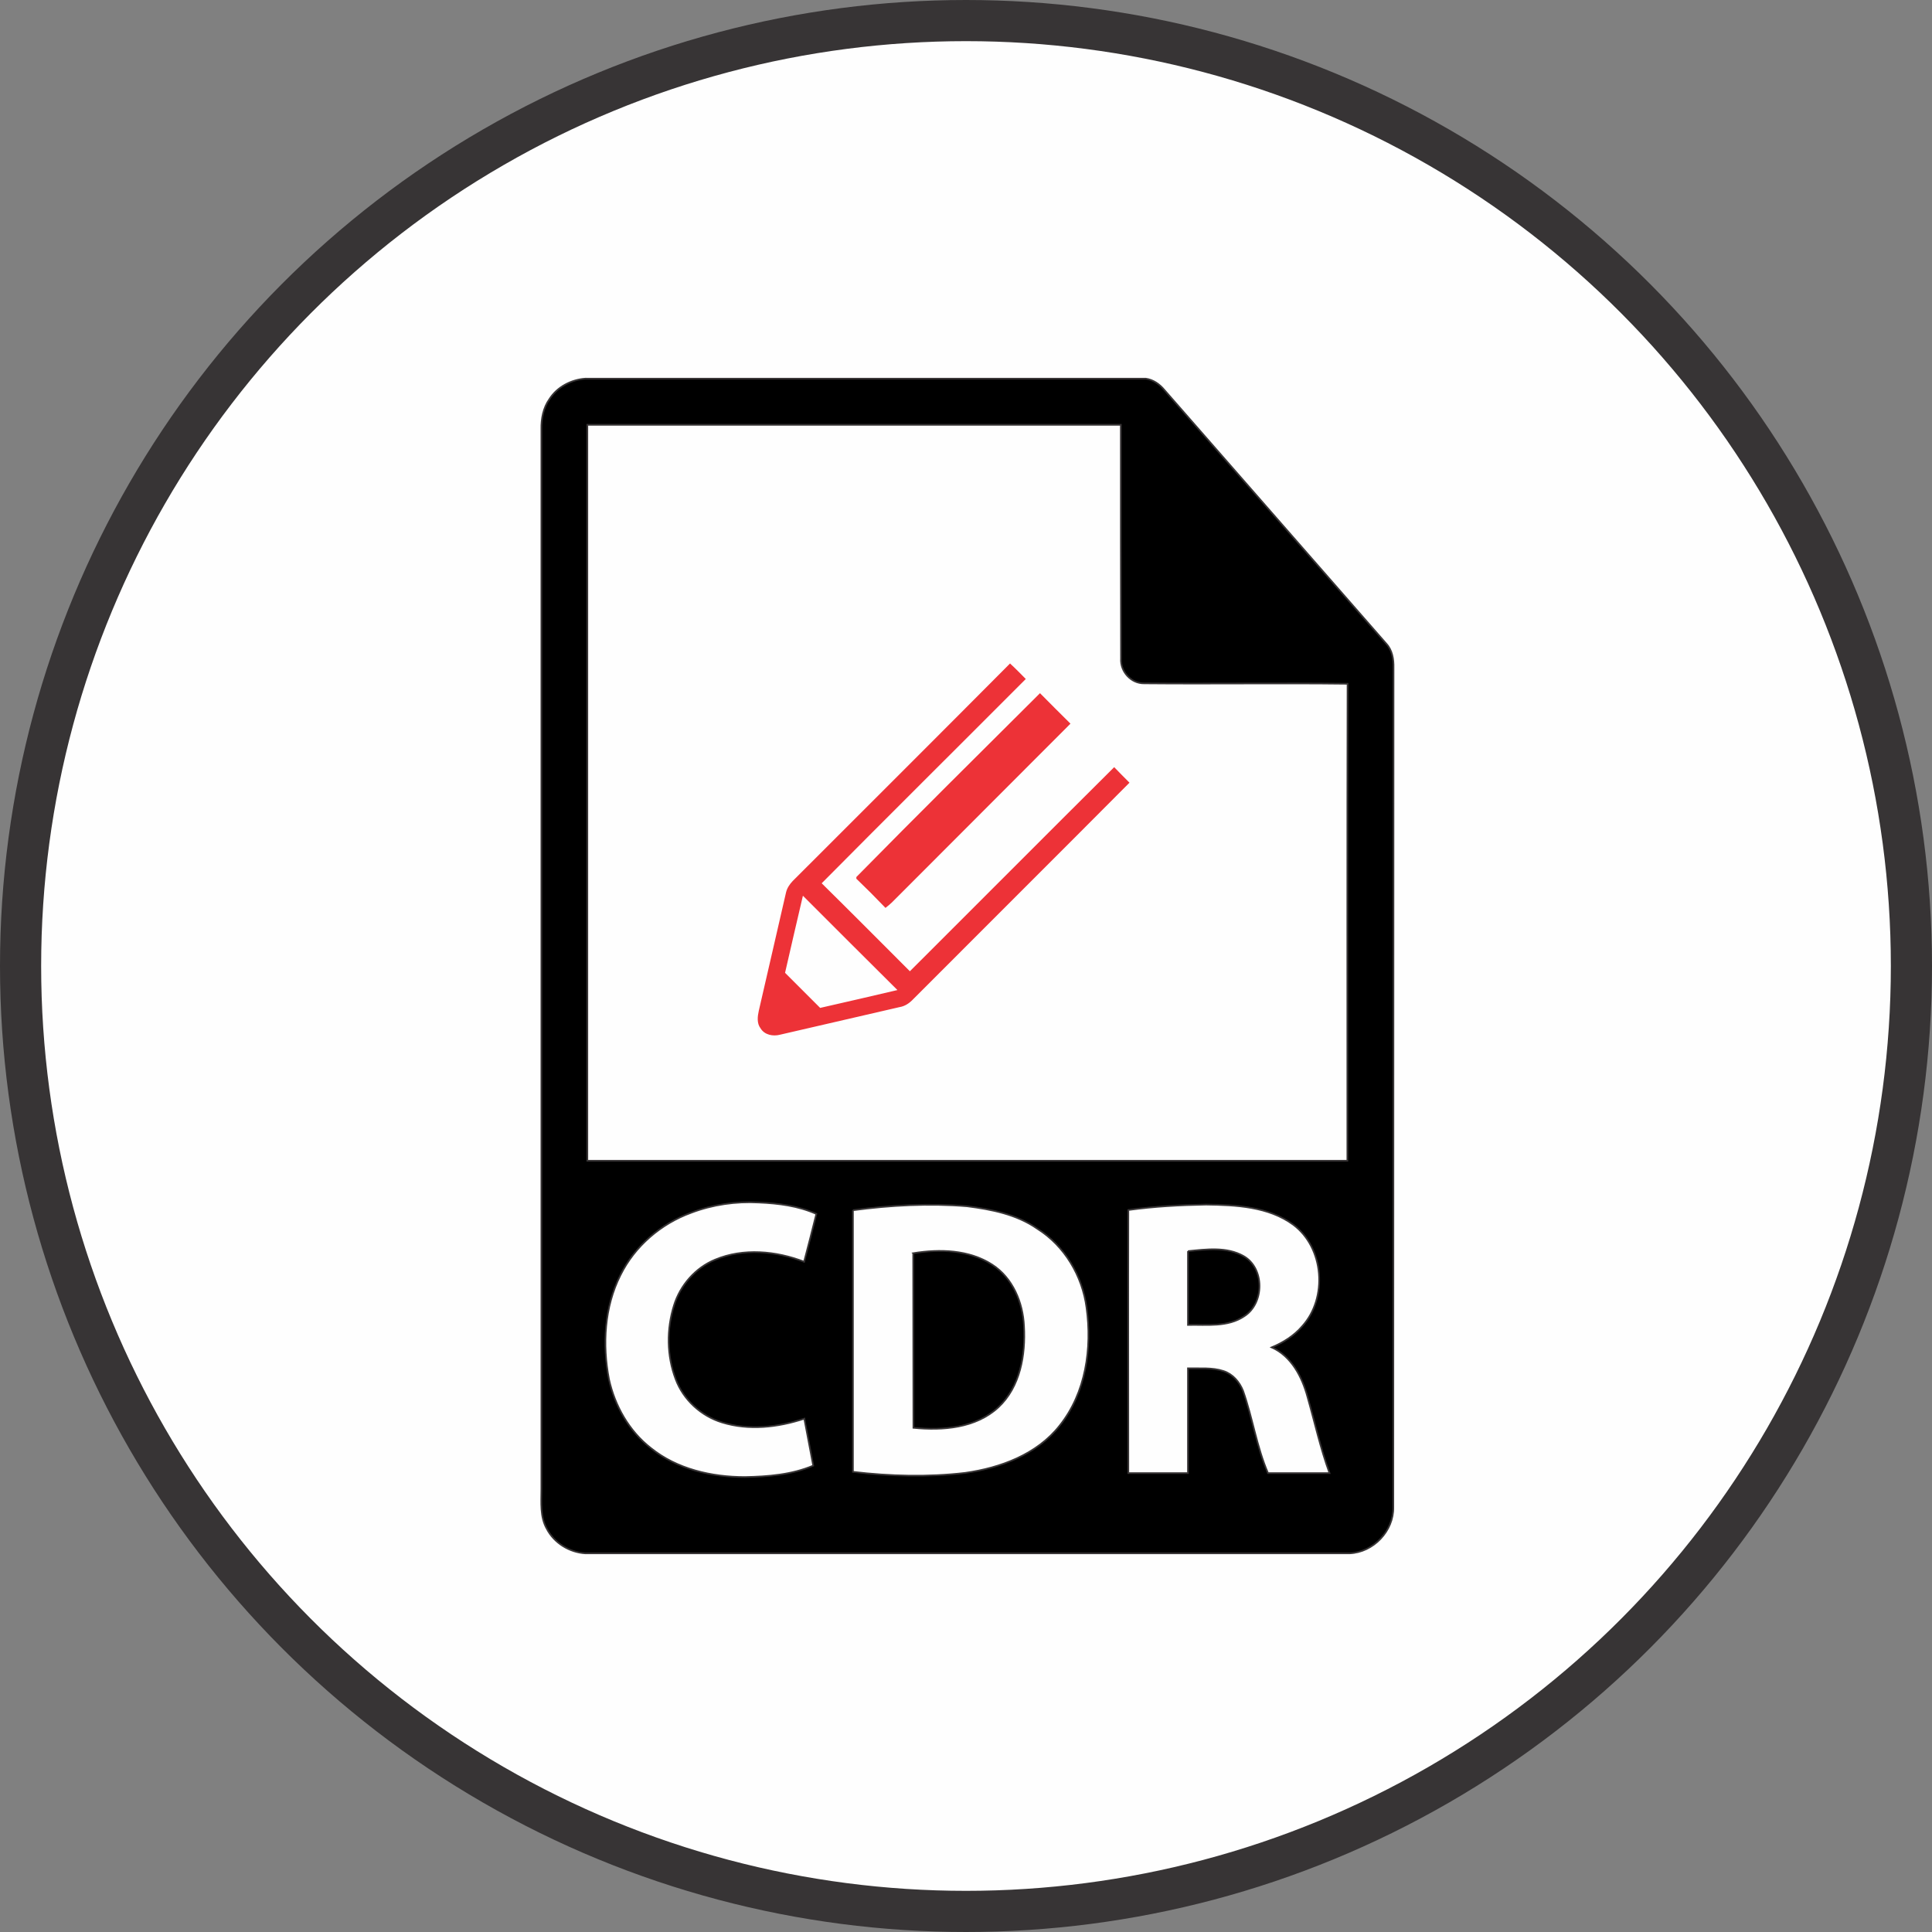 <?xml version="1.0" encoding="UTF-8"?>
<!DOCTYPE svg PUBLIC "-//W3C//DTD SVG 1.1//EN" "http://www.w3.org/Graphics/SVG/1.1/DTD/svg11.dtd">
<!-- Creator: CorelDRAW -->
<svg xmlns="http://www.w3.org/2000/svg" xml:space="preserve" width="1109px" height="1109px" version="1.1" style="shape-rendering:geometricPrecision; text-rendering:geometricPrecision; image-rendering:optimizeQuality; fill-rule:evenodd; clip-rule:evenodd"
viewBox="0 0 92.96 92.96"
 xmlns:xlink="http://www.w3.org/1999/xlink"
 xmlns:xodm="http://www.corel.com/coreldraw/odm/2003">
 <rect x="0" y="0" width="92.96" height="92.96" fill="#808080" stroke="none"/>
 <defs>
  <style type="text/css">
   <![CDATA[
    .str0 {stroke:#373435;stroke-width:1.98;stroke-miterlimit:2.613}
    .str1 {stroke:#373435;stroke-width:0.08;stroke-miterlimit:2.613}
    .str2 {stroke:#ED3237;stroke-width:0.08;stroke-miterlimit:2.613}
    .fil0 {fill:#FEFEFE}
    .fil2 {fill:#ED3237;fill-rule:nonzero}
    .fil1 {fill:black;fill-rule:nonzero}
   ]]>
  </style>
 </defs>
 <g id="_85">
  <g id="_14_tarhcut.com_icone_986554">
   <circle class="fil0 str0" cx="46.48" cy="46.48" r="45.49"/>
   <g>
    <path class="fil1 str1" d="M28.16 18.22l26.97 0c0.36,0.05 0.67,0.27 0.9,0.55 3.55,4.07 7.12,8.13 10.67,12.2 0.29,0.31 0.36,0.75 0.35,1.16 -0.01,13.47 0,26.93 -0.01,40.39 0.02,1.15 -0.96,2.17 -2.1,2.22l-36.78 0c-0.76,-0.05 -1.49,-0.49 -1.85,-1.18 -0.33,-0.58 -0.26,-1.27 -0.26,-1.91 0,-17 0,-34 0,-51 -0.01,-0.5 0.09,-1.03 0.39,-1.45 0.37,-0.58 1.04,-0.93 1.72,-0.98zm0.1 2.22l0 0c0,11.81 0,23.61 0,35.41 12.19,0 24.38,0 36.57,0 0,-7.65 -0.01,-15.3 0.01,-22.95 -3.27,-0.04 -6.53,0.01 -9.79,-0.02 -0.63,0.01 -1.15,-0.57 -1.11,-1.19 -0.01,-3.75 -0.01,-7.5 -0.01,-11.25 -8.55,0 -17.11,0 -25.67,0zm5 37.91l0 0c-1.46,0.53 -2.72,1.61 -3.41,3.01 -0.77,1.53 -0.87,3.33 -0.55,5 0.28,1.28 0.97,2.5 2.01,3.31 1.26,1.02 2.93,1.4 4.53,1.4 1.11,-0.02 2.25,-0.11 3.29,-0.55 -0.14,-0.75 -0.29,-1.51 -0.43,-2.26 -1.27,0.42 -2.67,0.58 -3.96,0.18 -1.01,-0.31 -1.86,-1.09 -2.23,-2.08 -0.43,-1.13 -0.44,-2.4 -0.08,-3.55 0.3,-0.97 1.03,-1.81 1.98,-2.2 1.36,-0.57 2.93,-0.42 4.28,0.1 0.2,-0.76 0.4,-1.53 0.59,-2.3 -0.87,-0.39 -1.83,-0.51 -2.77,-0.55 -1.1,-0.06 -2.22,0.1 -3.25,0.49zm7.78 -0.12l0 0c0,4.2 0,8.4 0,12.59 1.79,0.21 3.61,0.26 5.4,0.05 1.7,-0.24 3.46,-0.89 4.55,-2.28 1.26,-1.58 1.56,-3.72 1.29,-5.67 -0.2,-1.52 -1.05,-2.97 -2.37,-3.8 -0.99,-0.69 -2.2,-0.93 -3.38,-1.08 -1.83,-0.15 -3.67,-0.05 -5.49,0.19zm13.25 -0.01l0 0c-0.01,4.22 0,8.44 0,12.66 0.96,0 1.91,0 2.87,0 0,-1.68 0,-3.36 0,-5.04 0.57,0.01 1.16,-0.05 1.71,0.13 0.44,0.14 0.77,0.52 0.94,0.95 0.46,1.3 0.65,2.68 1.2,3.96 0.98,0 1.97,0 2.96,0 -0.44,-1.2 -0.71,-2.45 -1.06,-3.67 -0.26,-0.96 -0.77,-1.95 -1.72,-2.38 0.55,-0.23 1.08,-0.56 1.47,-1.02 1.23,-1.36 1.05,-3.77 -0.43,-4.88 -1.2,-0.88 -2.76,-0.95 -4.2,-0.97 -1.25,0.02 -2.5,0.09 -3.74,0.26z"/>
    <path class="fil2 str2" d="M48.6 31.98c0.24,0.22 0.47,0.46 0.7,0.69 -3.27,3.28 -6.56,6.54 -9.82,9.83 1.44,1.42 2.87,2.86 4.3,4.29 3.28,-3.27 6.54,-6.55 9.83,-9.82 0.22,0.23 0.45,0.46 0.68,0.69 -3.45,3.47 -6.92,6.92 -10.38,10.39 -0.17,0.18 -0.38,0.33 -0.64,0.37 -1.92,0.44 -3.84,0.89 -5.76,1.33 -0.31,0.08 -0.7,0.01 -0.88,-0.29 -0.18,-0.23 -0.14,-0.55 -0.08,-0.82 0.44,-1.89 0.87,-3.79 1.31,-5.69 0.05,-0.21 0.17,-0.38 0.31,-0.53 3.48,-3.48 6.96,-6.95 10.43,-10.44zm-9.99 11.04l0 0c-0.3,1.27 -0.59,2.54 -0.88,3.8 0.58,0.58 1.15,1.15 1.72,1.72 1.27,-0.29 2.54,-0.58 3.81,-0.88 -1.55,-1.54 -3.1,-3.09 -4.65,-4.64z"/>
    <path class="fil2 str2" d="M41.22 42.24c2.92,-2.97 5.87,-5.89 8.82,-8.83 0.46,0.47 0.94,0.94 1.41,1.41 -2.85,2.86 -5.7,5.7 -8.55,8.56 -0.09,0.09 -0.19,0.17 -0.29,0.25 -0.45,-0.47 -0.92,-0.94 -1.39,-1.39z"/>
    <path class="fil1 str1" d="M43.94 60.3c1.28,-0.21 2.69,-0.17 3.8,0.55 0.99,0.64 1.48,1.82 1.53,2.96 0.08,1.38 -0.18,2.92 -1.23,3.9 -1.09,1.01 -2.68,1.13 -4.09,0.99 -0.01,-2.8 0,-5.6 -0.01,-8.4z"/>
    <path class="fil1 str1" d="M57.16 60.2c0.89,-0.09 1.87,-0.22 2.68,0.24 1.02,0.59 1,2.27 0.03,2.89 -0.8,0.54 -1.8,0.4 -2.71,0.42 0,-1.19 0,-2.37 0,-3.55z"/>
   </g>
  </g>
 </g>
</svg>
